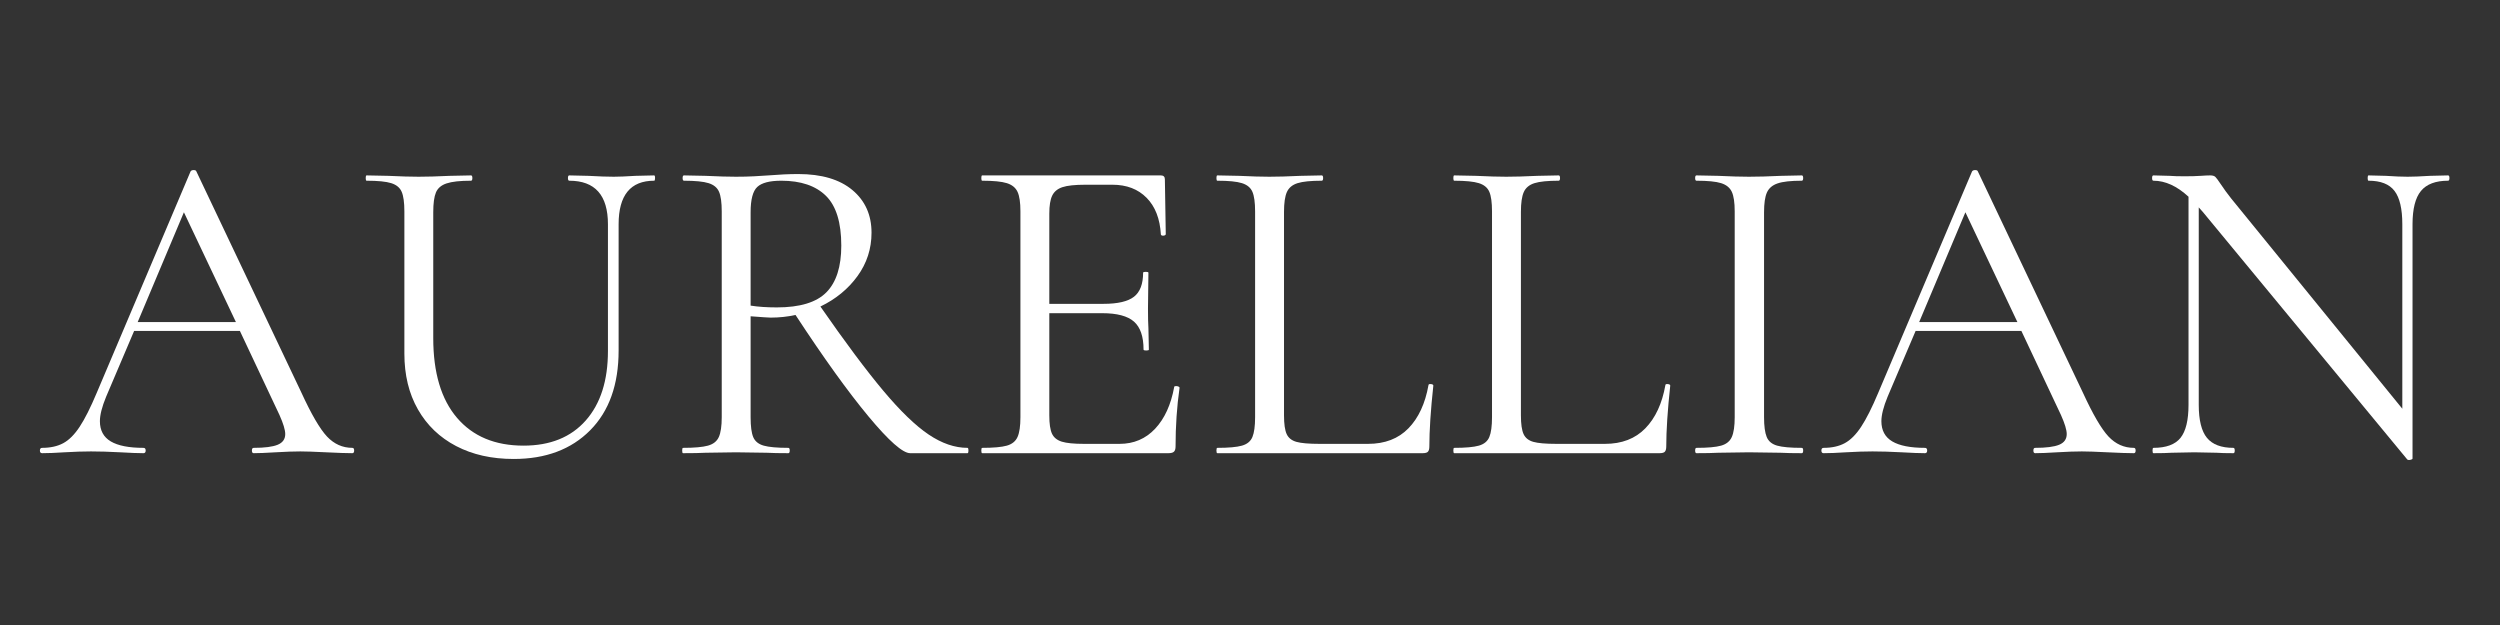 <svg version="1.0" preserveAspectRatio="xMidYMid meet" height="500" viewBox="0 0 1500 375" zoomAndPan="magnify" width="2000" xmlns:xlink="http://www.w3.org/1999/xlink" xmlns="http://www.w3.org/2000/svg"><rect x="0" y="0" width="1500" height="375" fill="#333333" stroke="none"/><defs><g></g><clipPath id="2274b17ae8"><rect height="324" y="0" width="1456" x="0"></rect></clipPath></defs><g transform="matrix(1, 0, 0, 1, 20, 25)"><g clip-path="url(#2274b17ae8)"><g fill-opacity="1" fill="#ffffff"><g transform="translate(5.002, 246.913)"><g><path d="M 186.422 -3.203 C 187.129 -3.203 187.484 -2.664 187.484 -1.594 C 187.484 -0.531 187.129 0 186.422 0 C 183.035 0 177.789 -0.176 170.688 -0.531 C 163.57 -0.883 158.414 -1.062 155.219 -1.062 C 151.301 -1.062 146.32 -0.883 140.281 -0.531 C 134.594 -0.176 130.234 0 127.203 0 C 126.492 0 126.141 -0.531 126.141 -1.594 C 126.141 -2.664 126.492 -3.203 127.203 -3.203 C 133.785 -3.203 138.586 -3.82 141.609 -5.062 C 144.629 -6.312 146.141 -8.445 146.141 -11.469 C 146.141 -13.957 144.984 -17.781 142.672 -22.938 L 118.938 -73.344 L 55.469 -73.344 L 38.672 -33.875 C 36.18 -27.82 34.938 -22.93 34.938 -19.203 C 34.938 -13.691 37.113 -9.645 41.469 -7.062 C 45.82 -4.488 52.359 -3.203 61.078 -3.203 C 61.961 -3.203 62.406 -2.664 62.406 -1.594 C 62.406 -0.531 61.961 0 61.078 0 C 57.867 0 53.242 -0.176 47.203 -0.531 C 40.441 -0.883 34.578 -1.062 29.609 -1.062 C 24.984 -1.062 19.645 -0.883 13.594 -0.531 C 8.258 -0.176 3.816 0 0.266 0 C -0.617 0 -1.062 -0.531 -1.062 -1.594 C -1.062 -2.664 -0.617 -3.203 0.266 -3.203 C 5.242 -3.203 9.469 -4.133 12.938 -6 C 16.406 -7.863 19.691 -11.148 22.797 -15.859 C 25.91 -20.578 29.332 -27.379 33.062 -36.266 L 89.344 -169.078 C 89.695 -169.609 90.316 -169.875 91.203 -169.875 C 92.098 -169.875 92.633 -169.609 92.812 -169.078 L 155.75 -36.531 C 161.789 -23.375 166.941 -14.531 171.203 -10 C 175.473 -5.469 180.547 -3.203 186.422 -3.203 Z M 57.609 -78.672 L 116.547 -78.672 L 85.344 -144.547 Z M 57.609 -78.672"></path></g></g></g><g fill-opacity="1" fill="#ffffff"><g transform="translate(192.218, 246.913)"><g><path d="M 152.547 -137.344 C 152.547 -154.77 144.812 -163.484 129.344 -163.484 C 128.812 -163.484 128.547 -164.016 128.547 -165.078 C 128.547 -166.141 128.812 -166.672 129.344 -166.672 L 140.812 -166.406 C 147.207 -166.051 152.273 -165.875 156.016 -165.875 C 159.035 -165.875 163.391 -166.051 169.078 -166.406 L 180.281 -166.672 C 180.633 -166.672 180.812 -166.141 180.812 -165.078 C 180.812 -164.016 180.633 -163.484 180.281 -163.484 C 166.062 -163.484 158.953 -154.77 158.953 -137.344 L 158.953 -61.609 C 158.953 -41.16 153.258 -25.203 141.875 -13.734 C 130.5 -2.266 115.207 3.469 96 3.469 C 82.844 3.469 71.332 0.891 61.469 -4.266 C 51.602 -9.422 43.957 -16.754 38.531 -26.266 C 33.113 -35.773 30.406 -46.93 30.406 -59.734 L 30.406 -145.078 C 30.406 -150.41 29.867 -154.32 28.797 -156.812 C 27.734 -159.301 25.645 -161.035 22.531 -162.016 C 19.426 -162.992 14.492 -163.484 7.734 -163.484 C 7.379 -163.484 7.203 -164.016 7.203 -165.078 C 7.203 -166.141 7.379 -166.672 7.734 -166.672 L 20.797 -166.406 C 28.266 -166.051 34.312 -165.875 38.938 -165.875 C 43.914 -165.875 50.141 -166.051 57.609 -166.406 L 70.406 -166.672 C 70.938 -166.672 71.203 -166.141 71.203 -165.078 C 71.203 -164.016 70.938 -163.484 70.406 -163.484 C 63.82 -163.484 58.93 -162.945 55.734 -161.875 C 52.535 -160.812 50.398 -158.988 49.328 -156.406 C 48.266 -153.832 47.734 -149.879 47.734 -144.547 L 47.734 -69.078 C 47.734 -48.273 52.488 -32.316 62 -21.203 C 71.508 -10.086 84.801 -4.531 101.875 -4.531 C 117.875 -4.531 130.316 -9.551 139.203 -19.594 C 148.098 -29.645 152.547 -43.562 152.547 -61.344 Z M 152.547 -137.344"></path></g></g></g><g fill-opacity="1" fill="#ffffff"><g transform="translate(378.368, 246.913)"><g><path d="M 182.141 -3.203 C 182.504 -3.203 182.688 -2.664 182.688 -1.594 C 182.688 -0.531 182.504 0 182.141 0 L 147.75 0 C 143.301 0 134.941 -7.375 122.672 -22.125 C 110.41 -36.883 95.832 -57.156 78.938 -82.938 C 74.133 -81.875 69.156 -81.344 64 -81.344 C 62.938 -81.344 58.938 -81.609 52 -82.141 L 52 -21.609 C 52 -16.086 52.531 -12.082 53.594 -9.594 C 54.664 -7.102 56.754 -5.414 59.859 -4.531 C 62.973 -3.645 67.91 -3.203 74.672 -3.203 C 75.203 -3.203 75.469 -2.664 75.469 -1.594 C 75.469 -0.531 75.203 0 74.672 0 C 69.16 0 64.805 -0.086 61.609 -0.266 L 43.203 -0.531 L 25.062 -0.266 C 21.863 -0.086 17.332 0 11.469 0 C 11.113 0 10.938 -0.531 10.938 -1.594 C 10.938 -2.664 11.113 -3.203 11.469 -3.203 C 18.227 -3.203 23.207 -3.645 26.406 -4.531 C 29.602 -5.414 31.781 -7.145 32.938 -9.719 C 34.094 -12.301 34.672 -16.266 34.672 -21.609 L 34.672 -145.078 C 34.672 -150.41 34.133 -154.32 33.062 -156.812 C 32 -159.301 29.91 -161.035 26.797 -162.016 C 23.691 -162.992 18.758 -163.484 12 -163.484 C 11.469 -163.484 11.203 -164.016 11.203 -165.078 C 11.203 -166.141 11.469 -166.672 12 -166.672 L 25.062 -166.406 C 32.531 -166.051 38.578 -165.875 43.203 -165.875 C 47.117 -165.875 50.766 -165.961 54.141 -166.141 C 57.516 -166.316 60.359 -166.492 62.672 -166.672 C 69.242 -167.211 75.203 -167.484 80.547 -167.484 C 94.586 -167.484 105.43 -164.281 113.078 -157.875 C 120.723 -151.477 124.547 -142.945 124.547 -132.281 C 124.547 -122.676 121.742 -114.004 116.141 -106.266 C 110.535 -98.535 103.113 -92.445 93.875 -88 C 108.812 -66.488 121.391 -49.645 131.609 -37.469 C 141.828 -25.289 150.895 -16.535 158.812 -11.203 C 166.727 -5.867 174.504 -3.203 182.141 -3.203 Z M 52 -88.547 C 56.445 -87.828 61.691 -87.469 67.734 -87.469 C 81.609 -87.469 91.52 -90.488 97.469 -96.531 C 103.426 -102.582 106.406 -111.922 106.406 -124.547 C 106.406 -138.41 103.336 -148.363 97.203 -154.406 C 91.066 -160.457 82.133 -163.484 70.406 -163.484 C 63.469 -163.484 58.664 -162.238 56 -159.75 C 53.332 -157.258 52 -152.191 52 -144.547 Z M 52 -88.547"></path></g></g></g><g fill-opacity="1" fill="#ffffff"><g transform="translate(557.85, 246.913)"><g><path d="M 126.672 -39.734 C 126.672 -40.086 127.031 -40.266 127.75 -40.266 C 128.281 -40.266 128.766 -40.176 129.203 -40 C 129.648 -39.82 129.875 -39.555 129.875 -39.203 C 128.281 -28.004 127.484 -16.27 127.484 -4 C 127.484 -2.57 127.172 -1.547 126.547 -0.922 C 125.922 -0.305 124.805 0 123.203 0 L 11.469 0 C 11.113 0 10.938 -0.531 10.938 -1.594 C 10.938 -2.664 11.113 -3.203 11.469 -3.203 C 18.227 -3.203 23.16 -3.645 26.266 -4.531 C 29.379 -5.414 31.516 -7.145 32.672 -9.719 C 33.828 -12.301 34.406 -16.266 34.406 -21.609 L 34.406 -145.078 C 34.406 -150.41 33.828 -154.32 32.672 -156.812 C 31.516 -159.301 29.379 -161.035 26.266 -162.016 C 23.16 -162.992 18.227 -163.484 11.469 -163.484 C 11.113 -163.484 10.938 -164.016 10.938 -165.078 C 10.938 -166.141 11.113 -166.672 11.469 -166.672 L 118.672 -166.672 C 120.273 -166.672 121.078 -165.875 121.078 -164.281 L 121.609 -131.484 C 121.609 -130.941 121.16 -130.625 120.266 -130.531 C 119.379 -130.445 118.848 -130.672 118.672 -131.203 C 118.141 -140.629 115.297 -147.961 110.141 -153.203 C 104.984 -158.453 98.141 -161.078 89.609 -161.078 L 73.344 -161.078 C 67.113 -161.078 62.531 -160.586 59.594 -159.609 C 56.664 -158.629 54.625 -156.938 53.469 -154.531 C 52.312 -152.133 51.734 -148.539 51.734 -143.75 L 51.734 -89.609 L 84.266 -89.609 C 92.805 -89.609 98.898 -91.031 102.547 -93.875 C 106.191 -96.719 108.016 -101.52 108.016 -108.281 C 108.016 -108.633 108.547 -108.812 109.609 -108.812 C 110.672 -108.812 111.203 -108.633 111.203 -108.281 L 110.938 -86.672 C 110.938 -81.516 111.023 -77.602 111.203 -74.938 L 111.469 -62.141 C 111.469 -61.785 110.938 -61.609 109.875 -61.609 C 108.812 -61.609 108.281 -61.785 108.281 -62.141 C 108.281 -69.961 106.367 -75.562 102.547 -78.938 C 98.723 -82.312 92.363 -84 83.469 -84 L 51.734 -84 L 51.734 -22.672 C 51.734 -17.691 52.266 -14.047 53.328 -11.734 C 54.398 -9.422 56.359 -7.816 59.203 -6.922 C 62.047 -6.035 66.488 -5.594 72.531 -5.594 L 93.875 -5.594 C 102.406 -5.594 109.516 -8.613 115.203 -14.656 C 120.898 -20.707 124.723 -29.066 126.672 -39.734 Z M 126.672 -39.734"></path></g></g></g><g fill-opacity="1" fill="#ffffff"><g transform="translate(701.062, 246.913)"><g><path d="M 49.344 -22.672 C 49.344 -17.516 49.875 -13.781 50.938 -11.469 C 52 -9.156 53.953 -7.598 56.797 -6.797 C 59.648 -5.992 64.273 -5.594 70.672 -5.594 L 99.734 -5.594 C 109.867 -5.594 117.957 -8.703 124 -14.922 C 130.051 -21.148 134.055 -29.773 136.016 -40.797 C 136.016 -41.336 136.5 -41.562 137.469 -41.469 C 138.445 -41.383 138.938 -41.07 138.938 -40.531 C 137.344 -25.781 136.547 -13.602 136.547 -4 C 136.547 -2.57 136.273 -1.547 135.734 -0.922 C 135.203 -0.305 134.141 0 132.547 0 L 9.328 0 C 8.973 0 8.797 -0.531 8.797 -1.594 C 8.797 -2.664 8.973 -3.203 9.328 -3.203 C 16.086 -3.203 21.02 -3.645 24.125 -4.531 C 27.238 -5.414 29.328 -7.145 30.391 -9.719 C 31.461 -12.301 32 -16.266 32 -21.609 L 32 -145.078 C 32 -150.41 31.461 -154.32 30.391 -156.812 C 29.328 -159.301 27.238 -161.035 24.125 -162.016 C 21.02 -162.992 16.086 -163.484 9.328 -163.484 C 8.973 -163.484 8.797 -164.016 8.797 -165.078 C 8.797 -166.141 8.973 -166.672 9.328 -166.672 L 22.406 -166.406 C 29.875 -166.051 35.914 -165.875 40.531 -165.875 C 45.508 -165.875 51.734 -166.051 59.203 -166.406 L 72 -166.672 C 72.539 -166.672 72.812 -166.141 72.812 -165.078 C 72.812 -164.016 72.539 -163.484 72 -163.484 C 65.426 -163.484 60.582 -162.992 57.469 -162.016 C 54.352 -161.035 52.219 -159.254 51.062 -156.672 C 49.914 -154.098 49.344 -150.145 49.344 -144.812 Z M 49.344 -22.672"></path></g></g></g><g fill-opacity="1" fill="#ffffff"><g transform="translate(843.207, 246.913)"><g><path d="M 49.344 -22.672 C 49.344 -17.516 49.875 -13.781 50.938 -11.469 C 52 -9.156 53.953 -7.598 56.797 -6.797 C 59.648 -5.992 64.273 -5.594 70.672 -5.594 L 99.734 -5.594 C 109.867 -5.594 117.957 -8.703 124 -14.922 C 130.051 -21.148 134.055 -29.773 136.016 -40.797 C 136.016 -41.336 136.5 -41.562 137.469 -41.469 C 138.445 -41.383 138.938 -41.07 138.938 -40.531 C 137.344 -25.781 136.547 -13.602 136.547 -4 C 136.547 -2.57 136.273 -1.547 135.734 -0.922 C 135.203 -0.305 134.141 0 132.547 0 L 9.328 0 C 8.973 0 8.797 -0.531 8.797 -1.594 C 8.797 -2.664 8.973 -3.203 9.328 -3.203 C 16.086 -3.203 21.02 -3.645 24.125 -4.531 C 27.238 -5.414 29.328 -7.145 30.391 -9.719 C 31.461 -12.301 32 -16.266 32 -21.609 L 32 -145.078 C 32 -150.41 31.461 -154.32 30.391 -156.812 C 29.328 -159.301 27.238 -161.035 24.125 -162.016 C 21.02 -162.992 16.086 -163.484 9.328 -163.484 C 8.973 -163.484 8.797 -164.016 8.797 -165.078 C 8.797 -166.141 8.973 -166.672 9.328 -166.672 L 22.406 -166.406 C 29.875 -166.051 35.914 -165.875 40.531 -165.875 C 45.508 -165.875 51.734 -166.051 59.203 -166.406 L 72 -166.672 C 72.539 -166.672 72.812 -166.141 72.812 -165.078 C 72.812 -164.016 72.539 -163.484 72 -163.484 C 65.426 -163.484 60.582 -162.992 57.469 -162.016 C 54.352 -161.035 52.219 -159.254 51.062 -156.672 C 49.914 -154.098 49.344 -150.145 49.344 -144.812 Z M 49.344 -22.672"></path></g></g></g><g fill-opacity="1" fill="#ffffff"><g transform="translate(985.353, 246.913)"><g><path d="M 53.078 -21.609 C 53.078 -16.266 53.609 -12.301 54.672 -9.719 C 55.734 -7.145 57.82 -5.414 60.938 -4.531 C 64.051 -3.645 68.984 -3.203 75.734 -3.203 C 76.273 -3.203 76.547 -2.664 76.547 -1.594 C 76.547 -0.531 76.273 0 75.734 0 C 70.398 0 66.133 -0.086 62.938 -0.266 L 44 -0.531 L 25.609 -0.266 C 22.398 -0.086 18.039 0 12.531 0 C 12 0 11.734 -0.531 11.734 -1.594 C 11.734 -2.664 12 -3.203 12.531 -3.203 C 19.289 -3.203 24.223 -3.645 27.328 -4.531 C 30.441 -5.414 32.578 -7.145 33.734 -9.719 C 34.891 -12.301 35.469 -16.266 35.469 -21.609 L 35.469 -145.078 C 35.469 -150.41 34.891 -154.32 33.734 -156.812 C 32.578 -159.301 30.441 -161.035 27.328 -162.016 C 24.223 -162.992 19.289 -163.484 12.531 -163.484 C 12 -163.484 11.734 -164.016 11.734 -165.078 C 11.734 -166.141 12 -166.672 12.531 -166.672 L 25.609 -166.406 C 33.066 -166.051 39.195 -165.875 44 -165.875 C 49.332 -165.875 55.734 -166.051 63.203 -166.406 L 75.734 -166.672 C 76.273 -166.672 76.547 -166.141 76.547 -165.078 C 76.547 -164.016 76.273 -163.484 75.734 -163.484 C 69.16 -163.484 64.316 -162.945 61.203 -161.875 C 58.086 -160.812 55.953 -158.988 54.797 -156.406 C 53.648 -153.832 53.078 -149.879 53.078 -144.547 Z M 53.078 -21.609"></path></g></g></g><g fill-opacity="1" fill="#ffffff"><g transform="translate(1073.894, 246.913)"><g><path d="M 186.422 -3.203 C 187.129 -3.203 187.484 -2.664 187.484 -1.594 C 187.484 -0.531 187.129 0 186.422 0 C 183.035 0 177.789 -0.176 170.688 -0.531 C 163.57 -0.883 158.414 -1.062 155.219 -1.062 C 151.301 -1.062 146.32 -0.883 140.281 -0.531 C 134.594 -0.176 130.234 0 127.203 0 C 126.492 0 126.141 -0.531 126.141 -1.594 C 126.141 -2.664 126.492 -3.203 127.203 -3.203 C 133.785 -3.203 138.586 -3.82 141.609 -5.062 C 144.629 -6.312 146.141 -8.445 146.141 -11.469 C 146.141 -13.957 144.984 -17.781 142.672 -22.938 L 118.938 -73.344 L 55.469 -73.344 L 38.672 -33.875 C 36.18 -27.82 34.938 -22.93 34.938 -19.203 C 34.938 -13.691 37.113 -9.645 41.469 -7.062 C 45.82 -4.488 52.359 -3.203 61.078 -3.203 C 61.961 -3.203 62.406 -2.664 62.406 -1.594 C 62.406 -0.531 61.961 0 61.078 0 C 57.867 0 53.242 -0.176 47.203 -0.531 C 40.441 -0.883 34.578 -1.062 29.609 -1.062 C 24.984 -1.062 19.645 -0.883 13.594 -0.531 C 8.258 -0.176 3.816 0 0.266 0 C -0.617 0 -1.062 -0.531 -1.062 -1.594 C -1.062 -2.664 -0.617 -3.203 0.266 -3.203 C 5.242 -3.203 9.469 -4.133 12.938 -6 C 16.406 -7.863 19.691 -11.148 22.797 -15.859 C 25.91 -20.578 29.332 -27.379 33.062 -36.266 L 89.344 -169.078 C 89.695 -169.609 90.316 -169.875 91.203 -169.875 C 92.098 -169.875 92.633 -169.609 92.812 -169.078 L 155.75 -36.531 C 161.789 -23.375 166.941 -14.531 171.203 -10 C 175.473 -5.469 180.547 -3.203 186.422 -3.203 Z M 57.609 -78.672 L 116.547 -78.672 L 85.344 -144.547 Z M 57.609 -78.672"></path></g></g></g><g fill-opacity="1" fill="#ffffff"><g transform="translate(1261.11, 246.913)"><g><path d="M 187.75 -166.672 C 188.281 -166.672 188.547 -166.141 188.547 -165.078 C 188.547 -164.016 188.281 -163.484 187.75 -163.484 C 180.281 -163.484 174.852 -161.438 171.469 -157.344 C 168.094 -153.258 166.406 -146.594 166.406 -137.344 L 166.406 3.203 C 166.406 3.555 165.961 3.82 165.078 4 C 164.191 4.176 163.57 4.086 163.219 3.734 L 40.531 -144.812 L 38.141 -147.484 L 38.141 -29.062 C 38.141 -19.82 39.781 -13.203 43.062 -9.203 C 46.352 -5.203 51.645 -3.203 58.938 -3.203 C 59.469 -3.203 59.734 -2.664 59.734 -1.594 C 59.734 -0.531 59.469 0 58.938 0 C 54.488 0 51.109 -0.086 48.797 -0.266 L 35.469 -0.531 L 21.875 -0.266 C 19.383 -0.086 15.738 0 10.938 0 C 10.582 0 10.406 -0.531 10.406 -1.594 C 10.406 -2.664 10.582 -3.203 10.938 -3.203 C 18.582 -3.203 24.004 -5.203 27.203 -9.203 C 30.398 -13.203 32 -19.82 32 -29.062 L 32 -153.875 C 25.07 -160.281 18.051 -163.484 10.938 -163.484 C 10.406 -163.484 10.141 -164.016 10.141 -165.078 C 10.141 -166.141 10.406 -166.672 10.938 -166.672 L 20.797 -166.406 C 22.93 -166.227 25.867 -166.141 29.609 -166.141 C 33.516 -166.141 36.711 -166.227 39.203 -166.406 C 41.691 -166.582 43.645 -166.672 45.062 -166.672 C 46.488 -166.672 47.516 -166.359 48.141 -165.734 C 48.766 -165.117 49.785 -163.742 51.203 -161.609 C 53.336 -158.41 55.473 -155.477 57.609 -152.812 L 160.281 -26.672 L 160.281 -137.344 C 160.281 -146.594 158.723 -153.258 155.609 -157.344 C 152.492 -161.438 147.297 -163.484 140.016 -163.484 C 139.66 -163.484 139.484 -164.016 139.484 -165.078 C 139.484 -166.141 139.66 -166.672 140.016 -166.672 L 150.406 -166.406 C 155.738 -166.051 160.098 -165.875 163.484 -165.875 C 166.68 -165.875 171.125 -166.051 176.812 -166.406 Z M 187.75 -166.672"></path></g></g></g></g></g></svg>